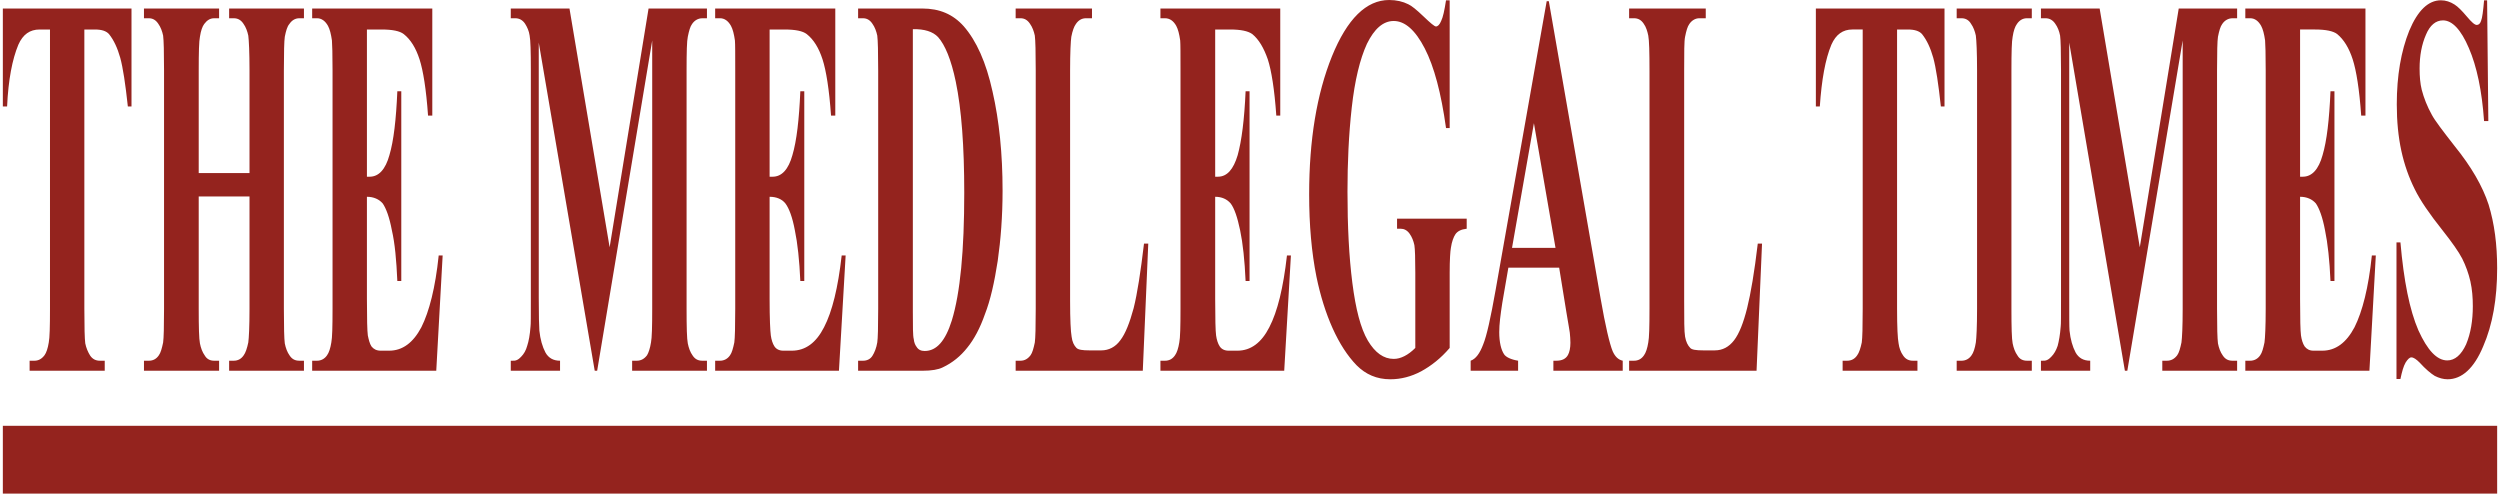 <?xml version="1.0" encoding="UTF-8"?>
<!DOCTYPE svg PUBLIC "-//W3C//DTD SVG 1.1//EN" "http://www.w3.org/Graphics/SVG/1.1/DTD/svg11.dtd">
<!-- Creator: CorelDRAW 2020 (64-Bit) -->
<svg xmlns="http://www.w3.org/2000/svg" xml:space="preserve" width="471px" height="93px" version="1.1" style="shape-rendering:geometricPrecision; text-rendering:geometricPrecision; image-rendering:optimizeQuality; fill-rule:evenodd; clip-rule:evenodd"
viewBox="0 0 82.01 16.23"
 xmlns:xlink="http://www.w3.org/1999/xlink"
 xmlns:xodm="http://www.corel.com/coreldraw/odm/2003">
 <defs>
  <style type="text/css">
   <![CDATA[
    .fil0 {fill:#94231E;fill-rule:nonzero}
   ]]>
  </style>
 </defs>
 <g id="Layer_x0020_1">
  <g id="_2459173217488">
   <path class="fil0" d="M0 0.28l0 3.22 0.14 0c0.04,-0.88 0.17,-1.55 0.37,-2.03 0.15,-0.34 0.38,-0.5 0.7,-0.5l0.34 0 0 9.18c0,0.6 -0.01,0.96 -0.04,1.11 -0.03,0.19 -0.08,0.34 -0.14,0.42 -0.09,0.12 -0.2,0.18 -0.33,0.18l-0.16 0 0 0.33 2.47 0 0 -0.33 -0.16 0c-0.13,0 -0.24,-0.05 -0.32,-0.17 -0.07,-0.11 -0.13,-0.25 -0.16,-0.4 -0.02,-0.15 -0.03,-0.53 -0.03,-1.14l0 -9.18 0.35 0c0.22,0 0.37,0.05 0.46,0.15 0.16,0.2 0.28,0.46 0.37,0.78 0.09,0.33 0.17,0.86 0.25,1.6l0.12 0 0 -3.22 -4.23 0zm8.11 6.18l0 3.69c0,0.6 -0.02,0.96 -0.04,1.11 -0.04,0.19 -0.09,0.34 -0.15,0.42 -0.08,0.12 -0.19,0.18 -0.33,0.18l-0.15 0 0 0.33 2.46 0 0 -0.33 -0.15 0c-0.14,0 -0.24,-0.05 -0.32,-0.17 -0.08,-0.11 -0.13,-0.25 -0.16,-0.4 -0.02,-0.15 -0.03,-0.53 -0.03,-1.14l0 -7.83c0,-0.6 0.01,-0.97 0.03,-1.11 0.04,-0.2 0.08,-0.34 0.15,-0.42 0.08,-0.12 0.19,-0.19 0.33,-0.19l0.15 0 0 -0.32 -2.46 0 0 0.32 0.15 0c0.14,0 0.24,0.06 0.32,0.18 0.08,0.11 0.13,0.25 0.16,0.39 0.02,0.16 0.04,0.54 0.04,1.15l0 3.37 -1.67 0 0 -3.37c0,-0.6 0.01,-0.97 0.04,-1.11 0.03,-0.2 0.08,-0.34 0.14,-0.42 0.09,-0.12 0.19,-0.19 0.33,-0.19l0.16 0 0 -0.32 -2.47 0 0 0.32 0.16 0c0.13,0 0.23,0.06 0.31,0.18 0.08,0.11 0.13,0.25 0.16,0.39 0.02,0.16 0.03,0.54 0.03,1.15l0 7.83c0,0.6 -0.01,0.96 -0.03,1.11 -0.04,0.19 -0.08,0.34 -0.14,0.42 -0.08,0.12 -0.19,0.18 -0.33,0.18l-0.16 0 0 0.33 2.47 0 0 -0.33 -0.16 0c-0.13,0 -0.24,-0.05 -0.31,-0.17 -0.08,-0.11 -0.13,-0.25 -0.16,-0.4 -0.03,-0.15 -0.04,-0.53 -0.04,-1.14l0 -3.69 1.67 0zm4.34 -5.49c0.36,0 0.6,0.05 0.73,0.15 0.23,0.18 0.4,0.46 0.52,0.83 0.12,0.37 0.22,0.99 0.28,1.85l0.14 0 0 -3.52 -3.95 0 0 0.32 0.16 0c0.15,0 0.27,0.09 0.36,0.25 0.06,0.11 0.1,0.27 0.13,0.48 0.01,0.12 0.02,0.45 0.02,0.99l0 7.83c0,0.6 -0.01,0.96 -0.04,1.11 -0.03,0.19 -0.08,0.34 -0.14,0.42 -0.08,0.12 -0.2,0.18 -0.33,0.18l-0.16 0 0 0.33 4.08 0 0.21 -3.79 -0.13 0c-0.11,1.06 -0.31,1.84 -0.57,2.36 -0.27,0.51 -0.62,0.77 -1.06,0.77l-0.28 0c-0.13,0 -0.23,-0.05 -0.3,-0.14 -0.06,-0.09 -0.09,-0.22 -0.12,-0.36 -0.02,-0.15 -0.03,-0.55 -0.03,-1.2l0 -3.36c0.22,0 0.4,0.08 0.52,0.22 0.11,0.16 0.22,0.45 0.3,0.88 0.1,0.43 0.15,0.99 0.18,1.67l0.13 0 0 -6.24 -0.13 0c-0.04,0.93 -0.12,1.63 -0.26,2.1 -0.13,0.47 -0.35,0.71 -0.65,0.71l-0.09 0 0 -4.84 0.48 0zm6.18 -0.69l-1.93 0 0 0.32 0.15 0c0.13,0 0.24,0.06 0.32,0.18 0.07,0.11 0.13,0.24 0.15,0.39 0.03,0.15 0.04,0.53 0.04,1.13l0 7.53c0,0.54 0,0.84 -0.01,0.9 -0.02,0.28 -0.06,0.49 -0.11,0.64 -0.04,0.15 -0.11,0.27 -0.2,0.36 -0.09,0.1 -0.18,0.14 -0.29,0.13l-0.05 0 0 0.33 1.62 0 0 -0.33c-0.22,0 -0.38,-0.09 -0.48,-0.27 -0.1,-0.19 -0.17,-0.43 -0.2,-0.72 -0.01,-0.13 -0.02,-0.49 -0.02,-1.08l0 -8.39 1.84 10.79 0.08 0 1.81 -10.86 0 8.82c0,0.6 -0.01,0.96 -0.04,1.11 -0.03,0.19 -0.08,0.34 -0.13,0.42 -0.09,0.12 -0.2,0.18 -0.34,0.18l-0.15 0 0 0.33 2.46 0 0 -0.33 -0.15 0c-0.14,0 -0.24,-0.05 -0.32,-0.17 -0.08,-0.11 -0.13,-0.25 -0.16,-0.4 -0.03,-0.15 -0.04,-0.53 -0.04,-1.14l0 -7.85c0,-0.59 0.01,-0.96 0.04,-1.09 0.04,-0.2 0.08,-0.34 0.14,-0.42 0.08,-0.12 0.2,-0.19 0.34,-0.19l0.15 0 0 -0.32 -1.92 0 -1.28 7.85 -1.32 -7.85zm7.07 0.69c0.36,0 0.6,0.05 0.73,0.15 0.23,0.18 0.4,0.46 0.52,0.83 0.12,0.37 0.22,0.99 0.28,1.85l0.14 0 0 -3.52 -3.95 0 0 0.32 0.16 0c0.15,0 0.27,0.09 0.36,0.25 0.06,0.11 0.1,0.27 0.13,0.48 0.01,0.12 0.01,0.45 0.01,0.99l0 7.83c0,0.6 -0.01,0.96 -0.03,1.11 -0.04,0.19 -0.08,0.34 -0.14,0.42 -0.08,0.12 -0.2,0.18 -0.33,0.18l-0.16 0 0 0.33 4.07 0 0.22 -3.79 -0.13 0c-0.12,1.06 -0.31,1.84 -0.58,2.36 -0.26,0.51 -0.61,0.77 -1.06,0.77l-0.28 0c-0.13,0 -0.23,-0.05 -0.29,-0.14 -0.06,-0.09 -0.1,-0.22 -0.12,-0.36 -0.02,-0.15 -0.04,-0.55 -0.04,-1.2l0 -3.36c0.23,0 0.41,0.08 0.52,0.22 0.12,0.16 0.23,0.45 0.31,0.88 0.09,0.43 0.15,0.99 0.18,1.67l0.13 0 0 -6.24 -0.13 0c-0.04,0.93 -0.12,1.63 -0.26,2.1 -0.13,0.47 -0.35,0.71 -0.65,0.71l-0.1 0 0 -4.84 0.49 0zm4.53 11.22c0.31,0 0.53,-0.04 0.67,-0.11 0.32,-0.15 0.59,-0.37 0.81,-0.65 0.22,-0.27 0.42,-0.64 0.58,-1.1 0.18,-0.46 0.31,-1.04 0.42,-1.75 0.1,-0.7 0.16,-1.47 0.16,-2.31 0,-1.21 -0.11,-2.3 -0.33,-3.26 -0.21,-0.96 -0.53,-1.67 -0.95,-2.15 -0.35,-0.39 -0.79,-0.58 -1.36,-0.58l-2.11 0 0 0.32 0.16 0c0.13,0 0.23,0.06 0.31,0.18 0.08,0.11 0.13,0.25 0.16,0.39 0.02,0.16 0.03,0.54 0.03,1.15l0 7.83c0,0.61 -0.01,0.98 -0.03,1.11 -0.03,0.18 -0.09,0.33 -0.16,0.44 -0.07,0.11 -0.18,0.16 -0.31,0.16l-0.16 0 0 0.33 2.11 0zm0.52 -10.97c0.23,0.26 0.43,0.74 0.58,1.46 0.19,0.91 0.28,2.13 0.28,3.66 0,1.89 -0.13,3.29 -0.41,4.2 -0.21,0.67 -0.5,1 -0.89,1 -0.12,0 -0.21,-0.04 -0.27,-0.14 -0.04,-0.05 -0.08,-0.14 -0.09,-0.25 -0.03,-0.11 -0.03,-0.41 -0.03,-0.9l0 -9.29c0.38,-0.01 0.66,0.08 0.83,0.26zm6.77 6.79c-0.11,0.93 -0.22,1.64 -0.34,2.12 -0.13,0.48 -0.27,0.84 -0.44,1.06 -0.16,0.22 -0.38,0.33 -0.62,0.33l-0.4 0c-0.22,0 -0.36,-0.02 -0.42,-0.08 -0.08,-0.08 -0.14,-0.2 -0.16,-0.37 -0.03,-0.17 -0.05,-0.56 -0.05,-1.17l0 -7.58c0,-0.6 0.02,-0.97 0.04,-1.11 0.04,-0.2 0.09,-0.34 0.15,-0.42 0.08,-0.12 0.19,-0.19 0.33,-0.19l0.2 0 0 -0.32 -2.51 0 0 0.32 0.16 0c0.13,0 0.23,0.06 0.31,0.18 0.08,0.11 0.13,0.25 0.16,0.39 0.02,0.16 0.03,0.54 0.03,1.15l0 7.83c0,0.6 -0.01,0.96 -0.03,1.11 -0.04,0.19 -0.08,0.34 -0.14,0.42 -0.09,0.12 -0.2,0.18 -0.33,0.18l-0.16 0 0 0.33 4.18 0 0.18 -4.18 -0.14 0zm2.83 -7.04c0.35,0 0.59,0.05 0.73,0.15 0.22,0.18 0.38,0.46 0.51,0.83 0.12,0.37 0.22,0.99 0.28,1.85l0.13 0 0 -3.52 -3.94 0 0 0.32 0.15 0c0.16,0 0.28,0.09 0.37,0.25 0.06,0.11 0.1,0.27 0.13,0.48 0.01,0.12 0.01,0.45 0.01,0.99l0 7.83c0,0.6 -0.01,0.96 -0.04,1.11 -0.03,0.19 -0.08,0.34 -0.14,0.42 -0.08,0.12 -0.19,0.18 -0.33,0.18l-0.15 0 0 0.33 4.07 0 0.22 -3.79 -0.13 0c-0.12,1.06 -0.31,1.84 -0.58,2.36 -0.26,0.51 -0.61,0.77 -1.05,0.77l-0.29 0c-0.13,0 -0.23,-0.05 -0.29,-0.14 -0.06,-0.09 -0.1,-0.22 -0.12,-0.36 -0.02,-0.15 -0.03,-0.55 -0.03,-1.2l0 -3.36c0.22,0 0.39,0.08 0.51,0.22 0.12,0.16 0.22,0.45 0.31,0.88 0.09,0.43 0.15,0.99 0.18,1.67l0.13 0 0 -6.24 -0.13 0c-0.04,0.93 -0.13,1.63 -0.26,2.1 -0.14,0.47 -0.35,0.71 -0.65,0.71l-0.09 0 0 -4.84 0.49 0zm7.1 -0.96c-0.05,0.33 -0.1,0.56 -0.16,0.68 -0.05,0.12 -0.11,0.18 -0.17,0.18 -0.05,0 -0.18,-0.11 -0.41,-0.33 -0.23,-0.22 -0.39,-0.35 -0.5,-0.4 -0.18,-0.09 -0.39,-0.14 -0.63,-0.14 -0.75,0 -1.38,0.62 -1.88,1.85 -0.5,1.24 -0.75,2.75 -0.75,4.54 0,1.01 0.08,1.91 0.24,2.71 0.13,0.63 0.31,1.2 0.53,1.69 0.23,0.51 0.49,0.91 0.79,1.22 0.3,0.3 0.66,0.46 1.11,0.46 0.35,0 0.69,-0.09 1.01,-0.26 0.33,-0.18 0.65,-0.43 0.94,-0.77l0 -2.47c0,-0.44 0.02,-0.71 0.04,-0.82 0.03,-0.21 0.09,-0.36 0.15,-0.45 0.07,-0.1 0.19,-0.16 0.37,-0.18l0 -0.33 -2.29 0 0 0.33 0.12 0c0.11,0 0.21,0.05 0.29,0.16 0.08,0.11 0.13,0.24 0.16,0.38 0.02,0.13 0.03,0.43 0.03,0.91l0 2.47c-0.12,0.12 -0.24,0.21 -0.36,0.27 -0.12,0.06 -0.23,0.09 -0.35,0.09 -0.33,0 -0.61,-0.2 -0.85,-0.6 -0.24,-0.41 -0.4,-1.04 -0.51,-1.9 -0.11,-0.86 -0.16,-1.86 -0.16,-3 0,-0.94 0.04,-1.86 0.14,-2.76 0.1,-0.9 0.27,-1.6 0.5,-2.1 0.24,-0.49 0.53,-0.75 0.88,-0.75 0.37,0 0.71,0.3 1.02,0.9 0.31,0.6 0.54,1.47 0.7,2.62l0.12 0 0 -4.2 -0.12 0zm3.96 10.27c0.07,0.39 0.1,0.61 0.11,0.66 0.01,0.11 0.02,0.22 0.02,0.33 0,0.17 -0.03,0.31 -0.08,0.4 -0.07,0.13 -0.2,0.19 -0.38,0.19l-0.1 0 0 0.33 2.28 0 0 -0.33c-0.14,-0.03 -0.25,-0.13 -0.33,-0.31 -0.1,-0.24 -0.24,-0.83 -0.4,-1.75l-1.7 -9.76 -0.07 0 -1.68 9.5c-0.16,0.9 -0.29,1.5 -0.41,1.79 -0.11,0.29 -0.24,0.47 -0.41,0.53l0 0.33 1.56 0 0 -0.33c-0.24,-0.04 -0.4,-0.12 -0.46,-0.21 -0.1,-0.15 -0.16,-0.4 -0.16,-0.73 0,-0.26 0.04,-0.57 0.1,-0.96l0.2 -1.16 1.67 0 0.24 1.48zm-1.79 -2.13l0.72 -4.1 0.71 4.1 -1.43 0zm8.08 -0.14c-0.11,0.93 -0.23,1.64 -0.35,2.12 -0.12,0.48 -0.26,0.84 -0.43,1.06 -0.17,0.22 -0.38,0.33 -0.63,0.33l-0.39 0c-0.22,0 -0.37,-0.02 -0.42,-0.08 -0.08,-0.08 -0.14,-0.2 -0.17,-0.37 -0.03,-0.17 -0.03,-0.56 -0.03,-1.17l0 -7.58c0,-0.6 0,-0.97 0.03,-1.11 0.04,-0.2 0.08,-0.34 0.14,-0.42 0.08,-0.12 0.2,-0.19 0.33,-0.19l0.21 0 0 -0.32 -2.52 0 0 0.32 0.16 0c0.14,0 0.24,0.06 0.32,0.18 0.08,0.11 0.12,0.25 0.15,0.39 0.03,0.16 0.04,0.54 0.04,1.15l0 7.83c0,0.6 -0.01,0.96 -0.04,1.11 -0.03,0.19 -0.08,0.34 -0.14,0.42 -0.08,0.12 -0.19,0.18 -0.33,0.18l-0.16 0 0 0.33 4.19 0 0.18 -4.18 -0.14 0zm1.91 -7.73l0 3.22 0.13 0c0.06,-0.88 0.18,-1.55 0.38,-2.03 0.15,-0.34 0.38,-0.5 0.69,-0.5l0.34 0 0 9.18c0,0.6 -0.01,0.96 -0.03,1.11 -0.04,0.19 -0.09,0.34 -0.15,0.42 -0.08,0.12 -0.19,0.18 -0.33,0.18l-0.15 0 0 0.33 2.46 0 0 -0.33 -0.15 0c-0.13,0 -0.24,-0.05 -0.32,-0.17 -0.08,-0.11 -0.13,-0.25 -0.15,-0.4 -0.03,-0.15 -0.05,-0.53 -0.05,-1.14l0 -9.18 0.35 0c0.23,0 0.38,0.05 0.47,0.15 0.16,0.2 0.28,0.46 0.37,0.78 0.09,0.33 0.17,0.86 0.25,1.6l0.12 0 0 -3.22 -4.23 0zm6.94 11.58c-0.13,0 -0.24,-0.05 -0.31,-0.17 -0.08,-0.11 -0.13,-0.25 -0.16,-0.4 -0.03,-0.15 -0.04,-0.53 -0.04,-1.14l0 -7.83c0,-0.6 0.01,-0.97 0.04,-1.11 0.03,-0.2 0.08,-0.34 0.14,-0.42 0.08,-0.12 0.19,-0.19 0.33,-0.19l0.16 0 0 -0.32 -2.47 0 0 0.32 0.16 0c0.13,0 0.24,0.06 0.31,0.18 0.08,0.11 0.13,0.25 0.16,0.39 0.02,0.16 0.04,0.54 0.04,1.15l0 7.83c0,0.6 -0.02,0.96 -0.04,1.11 -0.03,0.19 -0.08,0.34 -0.14,0.42 -0.08,0.12 -0.2,0.18 -0.33,0.18l-0.16 0 0 0.33 2.47 0 0 -0.33 -0.16 0zm2.39 -11.58l-1.93 0 0 0.32 0.15 0c0.13,0 0.24,0.06 0.32,0.18 0.08,0.11 0.13,0.24 0.16,0.39 0.02,0.15 0.03,0.53 0.03,1.13l0 7.53c0,0.54 0,0.84 -0.01,0.9 -0.02,0.28 -0.06,0.49 -0.1,0.64 -0.05,0.15 -0.12,0.27 -0.21,0.36 -0.09,0.1 -0.18,0.14 -0.29,0.13l-0.05 0 0 0.33 1.62 0 0 -0.33c-0.22,0 -0.38,-0.09 -0.48,-0.27 -0.1,-0.19 -0.17,-0.43 -0.2,-0.72 -0.01,-0.13 -0.01,-0.49 -0.01,-1.08l0 -8.39 1.83 10.79 0.08 0 1.82 -10.86 0 8.82c0,0.6 -0.02,0.96 -0.04,1.11 -0.04,0.19 -0.08,0.34 -0.14,0.42 -0.09,0.12 -0.2,0.18 -0.34,0.18l-0.15 0 0 0.33 2.46 0 0 -0.33 -0.15 0c-0.14,0 -0.24,-0.05 -0.32,-0.17 -0.08,-0.11 -0.13,-0.25 -0.16,-0.4 -0.02,-0.15 -0.03,-0.53 -0.03,-1.14l0 -7.85c0,-0.59 0.01,-0.96 0.03,-1.09 0.04,-0.2 0.08,-0.34 0.14,-0.42 0.08,-0.12 0.2,-0.19 0.34,-0.19l0.15 0 0 -0.32 -1.92 0 -1.28 7.85 -1.32 -7.85zm7.08 0.69c0.35,0 0.6,0.05 0.73,0.15 0.22,0.18 0.39,0.46 0.51,0.83 0.12,0.37 0.22,0.99 0.28,1.85l0.14 0 0 -3.52 -3.95 0 0 0.32 0.16 0c0.15,0 0.27,0.09 0.36,0.25 0.06,0.11 0.1,0.27 0.13,0.48 0.01,0.12 0.02,0.45 0.02,0.99l0 7.83c0,0.6 -0.02,0.96 -0.04,1.11 -0.04,0.19 -0.08,0.34 -0.14,0.42 -0.08,0.12 -0.2,0.18 -0.33,0.18l-0.16 0 0 0.33 4.08 0 0.21 -3.79 -0.13 0c-0.11,1.06 -0.31,1.84 -0.57,2.36 -0.27,0.51 -0.62,0.77 -1.06,0.77l-0.29 0c-0.13,0 -0.22,-0.05 -0.29,-0.14 -0.06,-0.09 -0.1,-0.22 -0.12,-0.36 -0.02,-0.15 -0.03,-0.55 -0.03,-1.2l0 -3.36c0.22,0 0.4,0.08 0.52,0.22 0.11,0.16 0.22,0.45 0.3,0.88 0.09,0.43 0.15,0.99 0.18,1.67l0.13 0 0 -6.24 -0.13 0c-0.04,0.93 -0.12,1.63 -0.26,2.1 -0.13,0.47 -0.35,0.71 -0.65,0.71l-0.09 0 0 -4.84 0.49 0zm5.56 -0.96c-0.03,0.36 -0.06,0.58 -0.1,0.68 -0.03,0.09 -0.08,0.13 -0.14,0.13 -0.07,0 -0.17,-0.09 -0.33,-0.28 -0.16,-0.19 -0.29,-0.32 -0.4,-0.39 -0.14,-0.09 -0.29,-0.14 -0.45,-0.14 -0.41,0 -0.76,0.33 -1.04,1 -0.27,0.67 -0.41,1.48 -0.41,2.42 0,0.56 0.05,1.07 0.15,1.53 0.1,0.46 0.25,0.88 0.44,1.26 0.18,0.37 0.49,0.82 0.92,1.36 0.3,0.38 0.52,0.69 0.64,0.92 0.12,0.24 0.21,0.49 0.27,0.75 0.06,0.27 0.08,0.54 0.08,0.82 0,0.47 -0.07,0.89 -0.22,1.25 -0.16,0.35 -0.37,0.53 -0.62,0.53 -0.34,0 -0.65,-0.33 -0.95,-0.99 -0.29,-0.67 -0.48,-1.63 -0.59,-2.89l-0.13 0 0 4.49 0.13 0c0.05,-0.24 0.1,-0.42 0.17,-0.54 0.07,-0.11 0.13,-0.17 0.19,-0.17 0.07,0 0.16,0.06 0.27,0.17 0.2,0.22 0.37,0.36 0.5,0.44 0.14,0.07 0.28,0.11 0.42,0.11 0.47,0 0.87,-0.36 1.17,-1.08 0.31,-0.71 0.46,-1.57 0.46,-2.57 0,-0.78 -0.09,-1.47 -0.28,-2.09 -0.2,-0.61 -0.57,-1.25 -1.12,-1.93 -0.39,-0.5 -0.65,-0.84 -0.75,-1.03 -0.15,-0.27 -0.26,-0.55 -0.33,-0.82 -0.05,-0.2 -0.07,-0.44 -0.07,-0.7 0,-0.42 0.07,-0.79 0.21,-1.11 0.13,-0.31 0.32,-0.47 0.56,-0.47 0.3,0 0.59,0.3 0.85,0.91 0.26,0.6 0.43,1.4 0.5,2.4l0.14 0 -0.04 -3.97 -0.1 0z"/>
   <polygon class="fil0" points="0,16.23 82.01,16.23 82.01,14 0,14 "/>
  </g>
 </g>
</svg>
